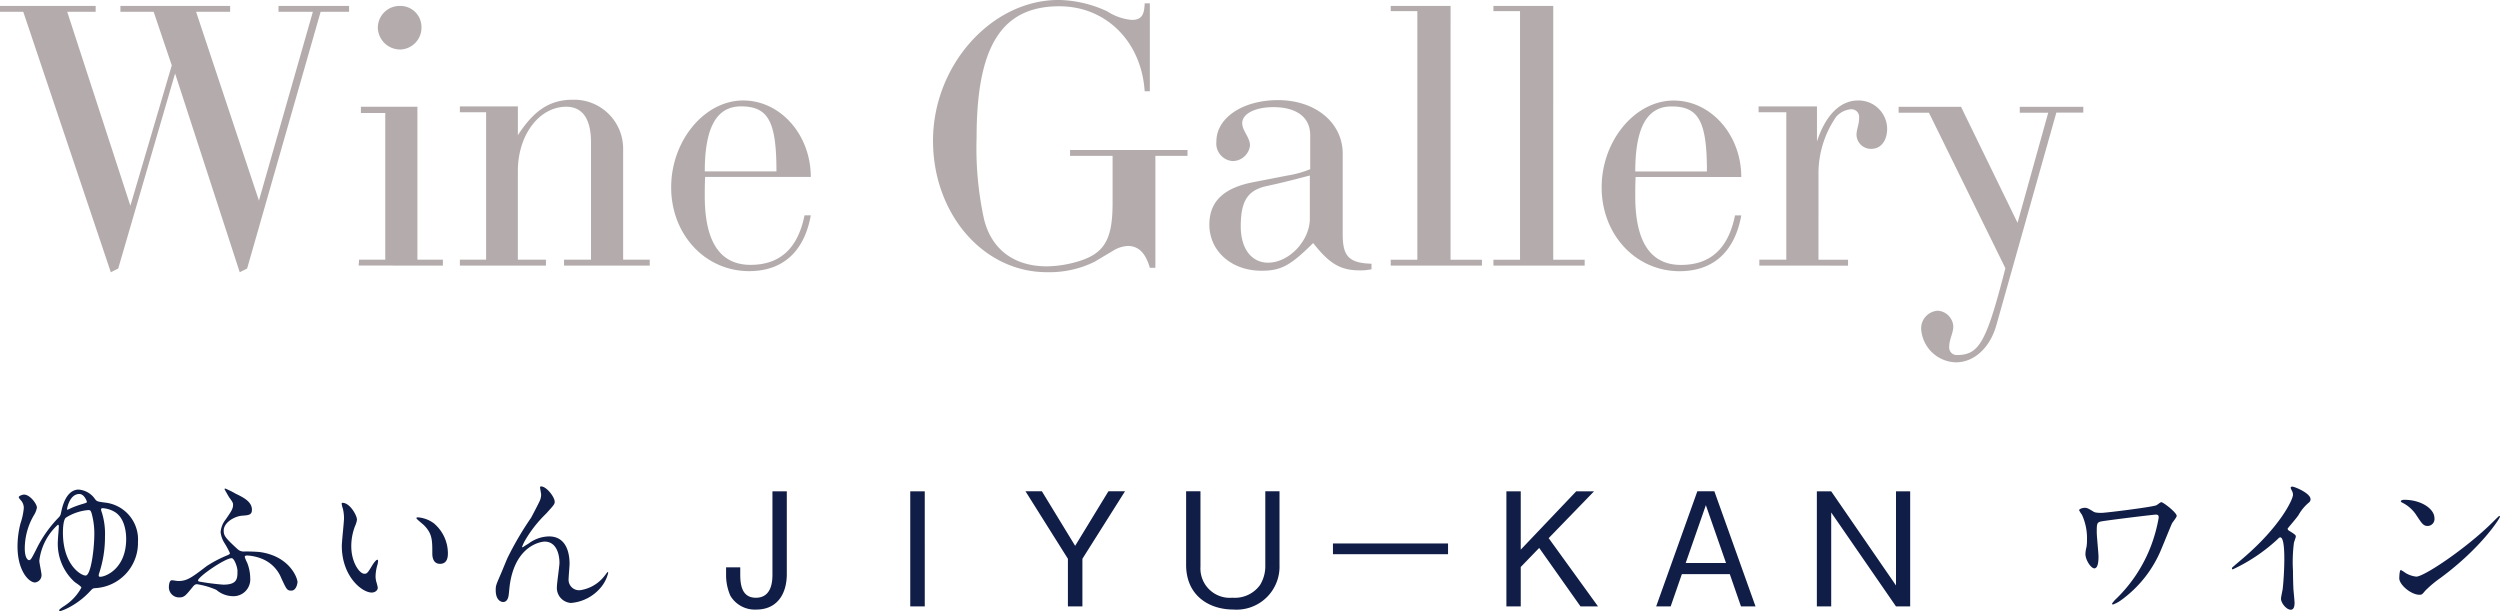 <svg xmlns="http://www.w3.org/2000/svg" width="286.469" height="70.029" viewBox="0 0 286.469 70.029">
  <g id="グループ_1017" data-name="グループ 1017" transform="translate(-277.36 -1419)">
    <path id="パス_211" data-name="パス 211" d="M13.058-33.515l.847-.423,6.518-22.349L27.83-33.515l.847-.423L37.1-63.356h3.259v-.677H32.274v.677h3.936l-6.18,21.629-7.2-21.629H26.73v-.677H14.159v.677h3.809l2.074,6.137L15.3-41.134,8.063-63.356h3.259v-.677H.36v.677H3.027Zm38.052-.762v-.677H48.189V-52.478H41.713v.72h2.794v16.8H41.5l-.042.677ZM46.285-59.038a2.511,2.511,0,0,0,2.37-2.624,2.423,2.423,0,0,0-2.5-2.37,2.5,2.5,0,0,0-2.5,2.5A2.559,2.559,0,0,0,46.285-59.038ZM64.993-34.277h9.82v-.677H71.765V-47.61a5.613,5.613,0,0,0-5.756-5.672c-2.624,0-4.444,1.185-6.307,4.063v-3.3H53.057v.677h3.005v16.888H53.057v.677h9.862v-.677H59.7V-45.113c0-4.148,2.455-7.365,5.545-7.365,1.862,0,2.836,1.4,2.836,4.063v13.46h-3.09ZM93.267-44.435c0-4.825-3.471-8.762-7.746-8.762-4.444,0-8.254,4.614-8.254,9.947,0,5.418,3.894,9.608,8.931,9.608,3.979,0,6.349-2.37,7.069-6.391h-.72c-.762,3.809-2.836,5.672-6.18,5.672-3.513,0-5.249-2.667-5.249-7.873,0-.635,0-1.4.042-2.2Zm-3.936-.635H81.119c0-5.037,1.354-7.45,4.148-7.45C88.4-52.52,89.331-50.784,89.331-45.07Zm38.517-1.778v5.418c0,4.36-1.016,5.926-4.444,6.815a12.932,12.932,0,0,1-3.09.423c-3.767,0-6.349-1.947-7.2-5.418a38.139,38.139,0,0,1-.847-9.354c0-10.455,2.878-15.026,9.481-15.026,5.333,0,9.4,4.021,9.777,9.735h.593V-64.329h-.593c-.042,1.312-.339,1.9-1.481,1.9a6.123,6.123,0,0,1-2.794-.974,13.713,13.713,0,0,0-5.587-1.312c-7.7,0-14.391,7.492-14.391,16.126,0,8.381,5.756,15.068,13.037,15.068a11.732,11.732,0,0,0,5.46-1.185l2.2-1.312a3.554,3.554,0,0,1,1.608-.508c1.227,0,2.032.762,2.54,2.5h.635V-46.848h3.682v-.677h-13.46v.677Zm29.671,12.359c-2.582-.085-3.3-.847-3.3-3.344V-47.1c0-3.555-3.132-6.137-7.407-6.137-4.063,0-7.069,2.032-7.069,4.741a2.016,2.016,0,0,0,1.862,2.243,2.017,2.017,0,0,0,1.989-1.778c0-.974-.889-1.651-.889-2.582,0-1.058,1.481-1.82,3.555-1.82,2.709,0,4.233,1.185,4.233,3.217v3.894a11.842,11.842,0,0,1-2.582.72l-4.106.8c-3.3.677-4.868,2.243-4.868,4.825,0,3.048,2.54,5.291,5.968,5.291,2.2,0,3.3-.55,5.926-3.175,1.862,2.37,3.132,3.132,5.333,3.132a6.086,6.086,0,0,0,1.354-.127ZM150.451-44.6v4.952c0,2.5-2.37,5.037-4.783,5.037-1.9,0-3.132-1.608-3.132-4.148,0-2.963.8-4.19,3.09-4.656C146.811-43.674,147.742-43.885,150.451-44.6Zm16.127-19.428H159.72v.593h3.048v28.486H159.72v.677h10.455v-.677h-3.6Zm11.767,0h-6.857v.593h3.048v28.486h-3.048v.677h10.455v-.677h-3.6Zm21.544,19.6c0-4.825-3.471-8.762-7.746-8.762-4.444,0-8.254,4.614-8.254,9.947,0,5.418,3.894,9.608,8.931,9.608,3.979,0,6.349-2.37,7.069-6.391h-.72c-.762,3.809-2.836,5.672-6.18,5.672-3.513,0-5.249-2.667-5.249-7.873,0-.635,0-1.4.042-2.2Zm-3.936-.635h-8.211c0-5.037,1.354-7.45,4.148-7.45C195.021-52.52,195.952-50.784,195.952-45.07Zm16.169,10.793v-.677h-3.386V-44.9a11.4,11.4,0,0,1,2.032-6.434,2.513,2.513,0,0,1,1.608-.847.885.885,0,0,1,1.016.974c0,.762-.3,1.354-.3,1.947a1.654,1.654,0,0,0,1.693,1.608c1.1,0,1.82-.931,1.82-2.328a3.272,3.272,0,0,0-3.344-3.217c-1.862,0-3.64,1.439-4.7,4.7V-52.52h-6.688v.677h3.174v16.888h-3.09v.677Zm26.962-18.2H231.8v.677h3.259l-3.513,12.613-6.476-13.291H217.92v.677h3.471l8.762,17.82c-2.2,8.55-3.005,9.947-5.587,9.947a.861.861,0,0,1-.847-.974c0-.847.466-1.524.466-2.328a1.912,1.912,0,0,0-1.778-1.778A2.031,2.031,0,0,0,220.5-27a4.092,4.092,0,0,0,3.979,3.809c2.116,0,3.936-1.693,4.656-4.317l6.857-24.3h3.09Z" transform="translate(277 1483.71)" fill="#b4acac"/>
    <path id="パス_212" data-name="パス 212" d="M10.242-19.425c-.56,0-1.5.361-1.951,2.4-.108.506-.108.56-.307.777a14.011,14.011,0,0,0-2.656,3.812c-.452.867-.56,1.1-.759,1.1-.036,0-.488-.072-.488-1.373a7.562,7.562,0,0,1,1.012-3.722,2.558,2.558,0,0,0,.379-.921c0-.434-.795-1.5-1.481-1.5-.163,0-.6.145-.6.307,0,.054.072.145.217.325a1.283,1.283,0,0,1,.361.921,7.689,7.689,0,0,1-.379,1.752A10.477,10.477,0,0,0,3.25-12.9c0,2.782,1.3,4.119,2.005,4.119A.838.838,0,0,0,6-9.651c0-.235-.253-1.373-.253-1.626A6.636,6.636,0,0,1,7.875-15.4c.09,0,.108.126.108.181,0,.235-.108,1.373-.108,1.626A5.911,5.911,0,0,0,9.754-8.874c.108.108.813.524.813.687a5.768,5.768,0,0,1-2.042,2.15c-.108.072-.506.343-.506.434,0,.054.036.108.126.108a6.021,6.021,0,0,0,1.084-.47,8.951,8.951,0,0,0,2.313-1.789c.325-.343.343-.361.632-.379a5.184,5.184,0,0,0,4.878-5.294A4.247,4.247,0,0,0,13.2-17.943c-.759-.108-.849-.126-1.048-.361A2.5,2.5,0,0,0,10.242-19.425Zm.849,9.846c-.4.09-2.638-1.066-2.638-4.914,0-.434.036-1.481.343-1.716a5.67,5.67,0,0,1,2.547-.867c.235,0,.289.036.4.379a8.7,8.7,0,0,1,.307,2.349C12.049-12.613,11.669-9.7,11.091-9.578Zm1.481-.163a13.185,13.185,0,0,0,.7-4.336,8.209,8.209,0,0,0-.343-2.674,1.8,1.8,0,0,1-.108-.379c0-.108.054-.163.181-.163a3.074,3.074,0,0,1,1.265.361C15.59-16.245,15.7-14.4,15.7-13.77c0,3.415-2.367,4.336-2.963,4.336-.108,0-.181-.018-.181-.145A.5.5,0,0,1,12.572-9.741Zm-2.24-9.178c.578,0,.867.849.867.9,0,.09-.054.108-.524.253a10.037,10.037,0,0,0-1.337.488,2.175,2.175,0,0,1-.379.163c-.036,0-.036-.036-.036-.072C8.923-17.257,9.212-18.919,10.332-18.919Zm16.712-.632c-.036.018-.072.036-.072.072s.506.921.542.958c.379.524.434.614.434.849,0,.47-.253.813-.867,1.7a2.665,2.665,0,0,0-.56,1.427,2.985,2.985,0,0,0,.452,1.265,9.259,9.259,0,0,1,.614,1.138c0,.126-.145.181-.307.253a13.809,13.809,0,0,0-2.349,1.229C23.2-9.343,22.69-8.946,21.66-8.946c-.108,0-.614-.09-.723-.09-.289,0-.343.542-.343.795A1.166,1.166,0,0,0,21.75-7.067c.6,0,.741-.181,1.536-1.156.126-.163.289-.361.524-.361a8.8,8.8,0,0,1,2.222.65,2.975,2.975,0,0,0,1.861.723,1.919,1.919,0,0,0,2.023-2.042,4.976,4.976,0,0,0-.343-1.771,4.6,4.6,0,0,1-.289-.687c0-.145.2-.163.271-.163a5.27,5.27,0,0,1,1.752.4,3.986,3.986,0,0,1,2.168,2.2c.6,1.283.65,1.427,1.156,1.427.56,0,.7-.831.7-.976,0-.488-.921-3-4.372-3.451a17.42,17.42,0,0,0-1.752-.054,1.012,1.012,0,0,1-.723-.253c-1.463-1.337-1.608-1.572-1.608-2.15,0-.921,1.229-1.626,2.078-1.7.795-.054,1.156-.09,1.156-.687,0-.921-.976-1.409-1.843-1.825A11.035,11.035,0,0,0,27.044-19.551Zm1.409,9.431c0,.885,0,1.59-1.626,1.59a26.835,26.835,0,0,1-2.8-.361c-.054-.036-.09-.072-.09-.126,0-.416,3.089-2.547,3.848-2.547C28.092-11.566,28.453-10.518,28.453-10.12ZM40.5-17.907c-.036,0-.108.018-.108.072a2.44,2.44,0,0,0,.145.614,5.019,5.019,0,0,1,.126,1.048c0,.47-.253,2.692-.253,3.2,0,3.451,2.276,5.348,3.433,5.348.307,0,.687-.2.687-.56a4.532,4.532,0,0,0-.145-.6,2.438,2.438,0,0,1-.108-.723,5.069,5.069,0,0,1,.235-1.373,2.168,2.168,0,0,0,.054-.361c0-.072-.036-.145-.09-.145-.145,0-.452.434-.56.614-.542.9-.614.994-.921.994-.56,0-1.5-1.319-1.5-3.144a6.381,6.381,0,0,1,.434-2.331,2.475,2.475,0,0,0,.217-.723C42.148-16.462,41.335-17.907,40.5-17.907Zm8.618,1.662c-.09,0-.163.036-.163.09,0,.108.723.668.867.813.958.958.958,1.716.958,3.216,0,.235,0,1.21.885,1.21.867,0,.9-.849.9-1.192a4.5,4.5,0,0,0-1.608-3.451A3.516,3.516,0,0,0,49.121-16.245ZM63.25-19.786c-.09,0-.126.054-.126.108,0,.072.126.723.126.831a1.858,1.858,0,0,1-.163.723c-.145.325-.9,1.771-.994,1.933A36.345,36.345,0,0,0,59.4-11.6c-.126.271-.7,1.7-.849,2.023-.452,1.048-.506,1.156-.506,1.68,0,1.174.632,1.355.849,1.355.452,0,.56-.47.6-.6.054-.181.126-1.138.163-1.355.65-4.625,3.686-4.968,3.993-4.968,1.337,0,1.7,1.427,1.7,2.439,0,.379-.289,2.276-.289,2.692a1.722,1.722,0,0,0,1.608,1.9,4.96,4.96,0,0,0,3.415-1.771,4.06,4.06,0,0,0,.849-1.68c0-.054-.018-.09-.054-.09-.054,0-.289.361-.361.434a4.3,4.3,0,0,1-2.8,1.644,1.2,1.2,0,0,1-1.319-1.319c0-.253.108-1.445.108-1.716,0-.723-.126-3.126-2.349-3.126a3.962,3.962,0,0,0-2.313.795c-.163.108-.506.307-.7.452-.054,0-.072-.018-.072-.072a4.73,4.73,0,0,1,.361-.759A14.125,14.125,0,0,1,63.81-16.66c.885-.976.994-1.084.994-1.373C64.8-18.576,63.864-19.786,63.25-19.786ZM91.4-9.741v-9.485H89.754v9.557c0,.885-.145,2.638-1.9,2.638-1.7,0-1.789-1.68-1.789-2.746v-.741H84.442v.795a5.931,5.931,0,0,0,.488,2.457,3.255,3.255,0,0,0,2.963,1.59C90.35-5.676,91.4-7.537,91.4-9.741Zm15.808,3.7V-19.226h-1.662V-6.037Zm22.945-13.189h-1.9l-3.812,6.251-3.812-6.251h-1.879l4.86,7.733v5.456h1.662v-5.456Zm17.705,8.419v-8.419H146.23v8.654a4.094,4.094,0,0,1-.6,2.078,3.545,3.545,0,0,1-3.162,1.463,3.366,3.366,0,0,1-3.668-3.541v-8.654h-1.644v8.419c0,3.631,2.746,5.131,5.4,5.131A4.924,4.924,0,0,0,147.856-10.807Zm6.125-1.21H167.17v-1.229H153.981Zm30.37,5.98L178.7-13.86l5.2-5.366h-2.042L175.5-12.541v-6.685h-1.644V-6.037H175.5v-4.517l2.114-2.186,4.733,6.7Zm18.049,0-4.715-13.189h-1.951L191.018-6.037h1.662l1.283-3.7h5.492l1.283,3.7Zm-3.378-4.968H194.4l2.313-6.63Zm21.1,4.968V-19.226H218.5V-8.44l-7.425-10.786h-1.644V-6.037h1.644V-16.8L218.5-6.037ZM248.6-16.191a17.628,17.628,0,0,1-.9,3.27,16.772,16.772,0,0,1-3.9,5.944,3.289,3.289,0,0,0-.542.614.1.1,0,0,0,.108.108,3.813,3.813,0,0,0,.813-.416,13.574,13.574,0,0,0,4.752-6c.181-.416.994-2.439,1.192-2.873.072-.145.542-.7.542-.867,0-.379-1.536-1.572-1.771-1.572-.09,0-.47.325-.578.361-.47.2-5.745.867-6.287.867-.687,0-.831-.09-.958-.181-.542-.325-.668-.4-.939-.4-.289,0-.65.145-.65.271a3.158,3.158,0,0,0,.325.524,6.421,6.421,0,0,1,.578,2.873,4.784,4.784,0,0,1-.054.813,3.728,3.728,0,0,0-.126.813c0,.65.614,1.644,1.03,1.644.47,0,.47-1.1.47-1.337,0-.4-.2-2.349-.2-2.782,0-1.1,0-1.192.759-1.3,1.174-.181,5.763-.741,6.016-.741C248.6-16.552,248.6-16.389,248.6-16.191Zm14.779,1.229c.343-.434.921-1.084,1.229-1.518a5.16,5.16,0,0,1,1.229-1.481.456.456,0,0,0,.163-.361c0-.687-1.825-1.445-2.1-1.445a.178.178,0,0,0-.181.145,2.007,2.007,0,0,0,.126.289,1.022,1.022,0,0,1,.145.506c0,.506-1.409,3.577-5.673,7.227-.289.253-.795.668-1.265,1.084a.164.164,0,0,0-.054.126c0,.072.036.108.09.108a19.844,19.844,0,0,0,5.131-3.451c.145-.145.217-.217.307-.217.47,0,.47,1.9.47,2.547,0,.958-.072,2.349-.181,3.324-.018.181-.2.976-.2,1.156,0,.488.614,1.265,1.12,1.265.434,0,.434-.614.434-.795,0-.235-.108-1.283-.126-1.5-.036-.7-.054-1.68-.054-2.168a17.443,17.443,0,0,1,.108-3.2c.018-.108.217-.614.217-.723,0-.163-.072-.235-.777-.668A.292.292,0,0,1,263.375-14.962Zm16.82-1.192c0-1.066-1.518-2.1-3.451-2.1-.253,0-.4.09-.4.163s.09.126.163.163a4.069,4.069,0,0,1,1.644,1.481c.6.9.777,1.192,1.265,1.192A.8.8,0,0,0,280.2-16.155Zm7.516-.163a.116.116,0,0,0-.09-.09c-.036,0-.542.506-.831.795-3,2.963-7.787,6.161-8.672,6.161a2.991,2.991,0,0,1-1.229-.416,4.5,4.5,0,0,0-.542-.343c-.163,0-.181.831-.181.958,0,.723,1.337,1.879,2.313,1.879.271,0,.307-.036.65-.452A12.616,12.616,0,0,1,280.9-9.307C285.6-12.776,287.711-16.155,287.711-16.317Z" transform="translate(276.118 1494.525)" fill="#101d46"/>
  </g>
</svg>
